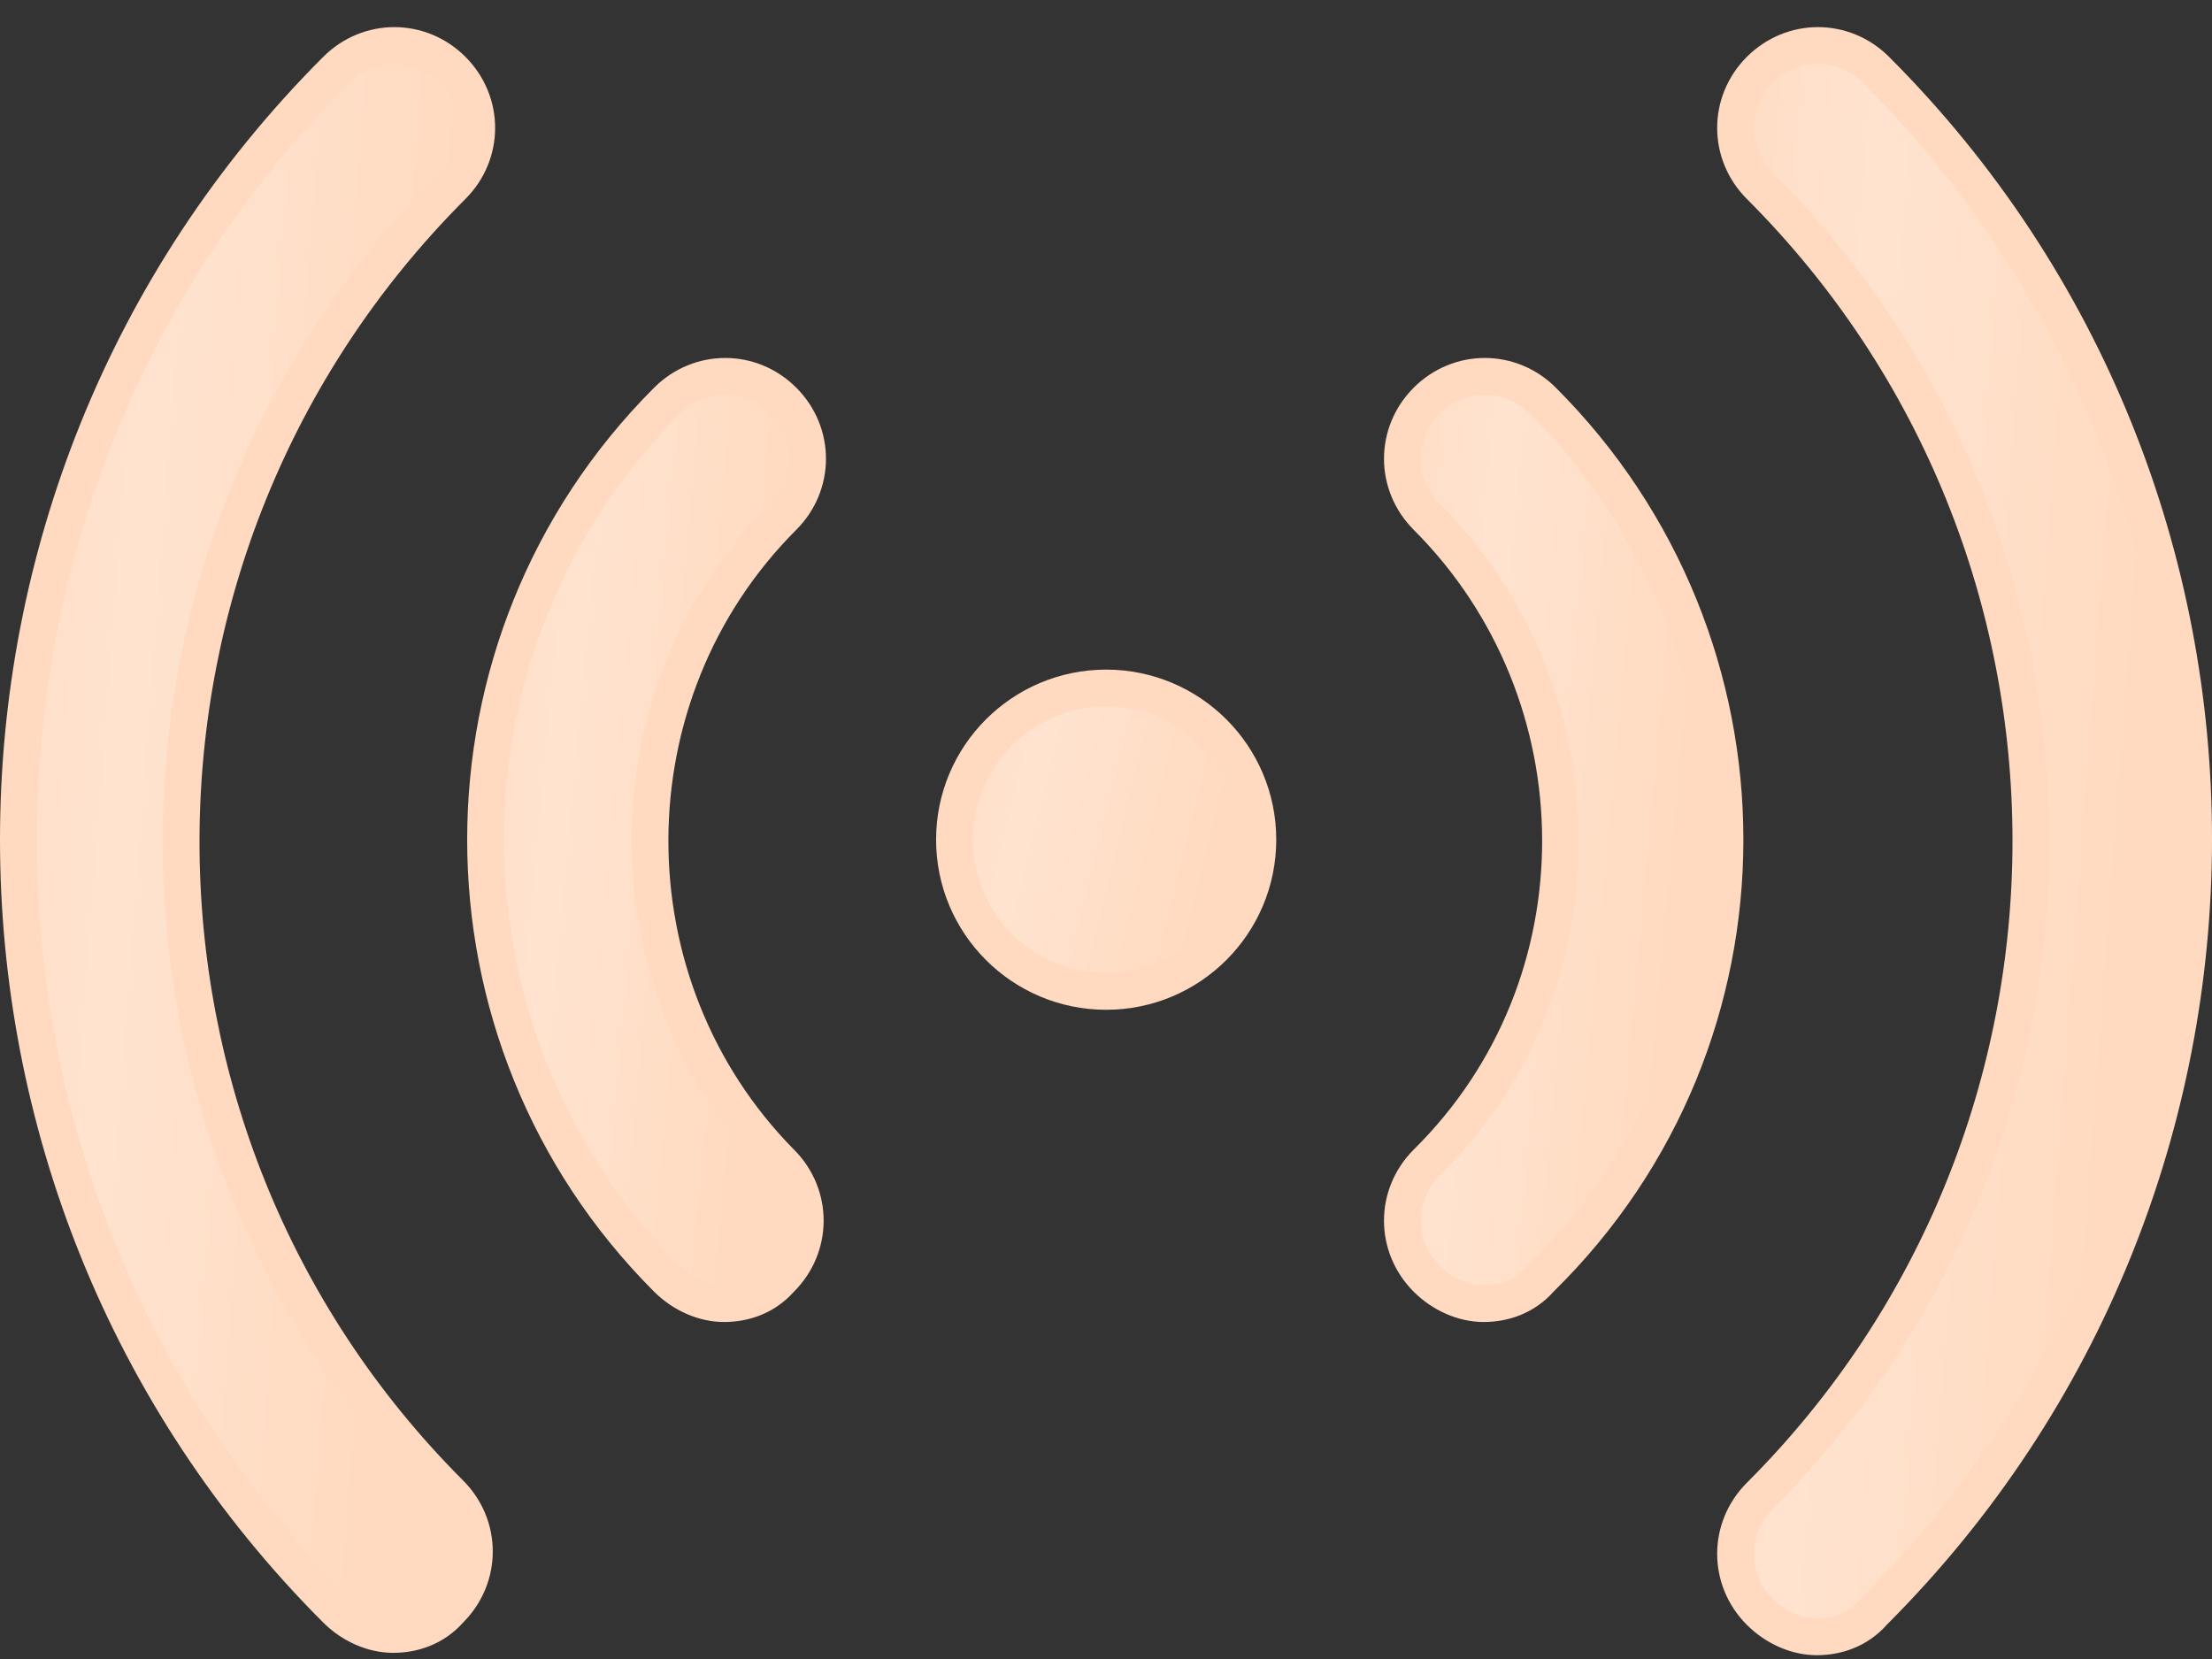 <svg width="60" height="45" viewBox="0 0 60 45" fill="none" xmlns="http://www.w3.org/2000/svg">
<rect x="0" y="0" width="60" height="45" fill="#333333" stroke="none"/>
<path d="M50.822 43.721L50.812 43.732L50.802 43.743C50.405 44.189 49.854 44.397 49.28 44.397C48.732 44.397 48.16 44.144 47.737 43.721C46.858 42.842 46.858 41.452 47.737 40.573C57.539 30.772 57.539 14.845 47.737 5.043C46.858 4.164 46.858 2.774 47.737 1.895C48.617 1.016 50.006 1.016 50.886 1.895C62.382 13.391 62.383 32.161 50.822 43.721Z" fill="#FFDAC0"/>
<path d="M50.822 43.721L50.812 43.732L50.802 43.743C50.405 44.189 49.854 44.397 49.28 44.397C48.732 44.397 48.16 44.144 47.737 43.721C46.858 42.842 46.858 41.452 47.737 40.573C57.539 30.772 57.539 14.845 47.737 5.043C46.858 4.164 46.858 2.774 47.737 1.895C48.617 1.016 50.006 1.016 50.886 1.895C62.382 13.391 62.383 32.161 50.822 43.721Z" fill="url(#paint0_linear_185_375)" fill-opacity="0.25"/>
<path d="M50.822 43.721L50.812 43.732L50.802 43.743C50.405 44.189 49.854 44.397 49.28 44.397C48.732 44.397 48.16 44.144 47.737 43.721C46.858 42.842 46.858 41.452 47.737 40.573C57.539 30.772 57.539 14.845 47.737 5.043C46.858 4.164 46.858 2.774 47.737 1.895C48.617 1.016 50.006 1.016 50.886 1.895C62.382 13.391 62.383 32.161 50.822 43.721Z" stroke="#FFDAC0"/>
<path d="M41.788 34.68L41.776 34.692L41.765 34.705C41.367 35.152 40.817 35.359 40.242 35.359C39.694 35.359 39.123 35.106 38.7 34.684C37.821 33.805 37.821 32.416 38.699 31.537C43.576 26.724 43.505 18.823 38.7 14.017C37.821 13.138 37.821 11.748 38.7 10.869C39.579 9.99 40.969 9.99 41.848 10.869C48.417 17.438 48.475 28.116 41.788 34.68Z" fill="#FFDAC0"/>
<path d="M41.788 34.68L41.776 34.692L41.765 34.705C41.367 35.152 40.817 35.359 40.242 35.359C39.694 35.359 39.123 35.106 38.7 34.684C37.821 33.805 37.821 32.416 38.699 31.537C43.576 26.724 43.505 18.823 38.7 14.017C37.821 13.138 37.821 11.748 38.7 10.869C39.579 9.99 40.969 9.99 41.848 10.869C48.417 17.438 48.475 28.116 41.788 34.68Z" fill="url(#paint1_linear_185_375)" fill-opacity="0.25"/>
<path d="M41.788 34.68L41.776 34.692L41.765 34.705C41.367 35.152 40.817 35.359 40.242 35.359C39.694 35.359 39.123 35.106 38.7 34.684C37.821 33.805 37.821 32.416 38.699 31.537C43.576 26.724 43.505 18.823 38.7 14.017C37.821 13.138 37.821 11.748 38.7 10.869C39.579 9.99 40.969 9.99 41.848 10.869C48.417 17.438 48.475 28.116 41.788 34.68Z" stroke="#FFDAC0"/>
<path d="M12.207 43.658L12.197 43.669L12.187 43.679C11.79 44.126 11.239 44.333 10.665 44.333C10.117 44.333 9.545 44.081 9.122 43.658C-2.374 32.161 -2.374 13.392 9.122 1.895C10.002 1.016 11.391 1.016 12.271 1.895C13.15 2.774 13.15 4.164 12.271 5.043C2.47 14.844 2.468 30.771 12.207 40.51C13.086 41.389 13.086 42.779 12.207 43.658Z" fill="#FFDAC0"/>
<path d="M12.207 43.658L12.197 43.669L12.187 43.679C11.79 44.126 11.239 44.333 10.665 44.333C10.117 44.333 9.545 44.081 9.122 43.658C-2.374 32.161 -2.374 13.392 9.122 1.895C10.002 1.016 11.391 1.016 12.271 1.895C13.15 2.774 13.15 4.164 12.271 5.043C2.47 14.844 2.468 30.771 12.207 40.51C13.086 41.389 13.086 42.779 12.207 43.658Z" fill="url(#paint2_linear_185_375)" fill-opacity="0.25"/>
<path d="M12.207 43.658L12.197 43.669L12.187 43.679C11.79 44.126 11.239 44.333 10.665 44.333C10.117 44.333 9.545 44.081 9.122 43.658C-2.374 32.161 -2.374 13.392 9.122 1.895C10.002 1.016 11.391 1.016 12.271 1.895C13.15 2.774 13.15 4.164 12.271 5.043C2.47 14.844 2.468 30.771 12.207 40.51C13.086 41.389 13.086 42.779 12.207 43.658Z" stroke="#FFDAC0"/>
<path d="M21.182 34.684L21.171 34.694L21.161 34.705C20.764 35.152 20.213 35.359 19.639 35.359C19.091 35.359 18.52 35.106 18.097 34.684C11.53 28.116 11.53 17.436 18.097 10.869C18.976 9.99 20.366 9.99 21.245 10.869C22.124 11.748 22.124 13.138 21.245 14.017C16.436 18.826 16.436 26.724 21.179 31.533L21.182 31.535C22.061 32.415 22.061 33.804 21.182 34.684Z" fill="#FFDAC0"/>
<path d="M21.182 34.684L21.171 34.694L21.161 34.705C20.764 35.152 20.213 35.359 19.639 35.359C19.091 35.359 18.52 35.106 18.097 34.684C11.53 28.116 11.53 17.436 18.097 10.869C18.976 9.99 20.366 9.99 21.245 10.869C22.124 11.748 22.124 13.138 21.245 14.017C16.436 18.826 16.436 26.724 21.179 31.533L21.182 31.535C22.061 32.415 22.061 33.804 21.182 34.684Z" fill="url(#paint3_linear_185_375)" fill-opacity="0.25"/>
<path d="M21.182 34.684L21.171 34.694L21.161 34.705C20.764 35.152 20.213 35.359 19.639 35.359C19.091 35.359 18.52 35.106 18.097 34.684C11.53 28.116 11.53 17.436 18.097 10.869C18.976 9.99 20.366 9.99 21.245 10.869C22.124 11.748 22.124 13.138 21.245 14.017C16.436 18.826 16.436 26.724 21.179 31.533L21.182 31.535C22.061 32.415 22.061 33.804 21.182 34.684Z" stroke="#FFDAC0"/>
<path d="M34.118 22.776C34.118 25.048 32.276 26.89 30.004 26.89C27.732 26.89 25.891 25.048 25.891 22.776C25.891 20.505 27.732 18.663 30.004 18.663C32.276 18.663 34.118 20.505 34.118 22.776Z" fill="#FFDAC0"/>
<path d="M34.118 22.776C34.118 25.048 32.276 26.89 30.004 26.89C27.732 26.89 25.891 25.048 25.891 22.776C25.891 20.505 27.732 18.663 30.004 18.663C32.276 18.663 34.118 20.505 34.118 22.776Z" fill="url(#paint4_linear_185_375)" fill-opacity="0.25"/>
<path d="M34.118 22.776C34.118 25.048 32.276 26.89 30.004 26.89C27.732 26.89 25.891 25.048 25.891 22.776C25.891 20.505 27.732 18.663 30.004 18.663C32.276 18.663 34.118 20.505 34.118 22.776Z" stroke="#FFDAC0"/>
<defs>
<linearGradient id="paint0_linear_185_375" x1="60.26" y1="-10.211" x2="46.411" y2="-11.245" gradientUnits="userSpaceOnUse">
<stop stop-color="white" stop-opacity="0"/>
<stop offset="0.582" stop-color="white"/>
<stop offset="1" stop-color="white" stop-opacity="0"/>
</linearGradient>
<linearGradient id="paint1_linear_185_375" x1="47.478" y1="3.228" x2="37.447" y2="2.31" gradientUnits="userSpaceOnUse">
<stop stop-color="white" stop-opacity="0"/>
<stop offset="0.582" stop-color="white"/>
<stop offset="1" stop-color="white" stop-opacity="0"/>
</linearGradient>
<linearGradient id="paint2_linear_185_375" x1="13.69" y1="-10.195" x2="-0.167" y2="-11.232" gradientUnits="userSpaceOnUse">
<stop stop-color="white" stop-opacity="0"/>
<stop offset="0.582" stop-color="white"/>
<stop offset="1" stop-color="white" stop-opacity="0"/>
</linearGradient>
<linearGradient id="paint3_linear_185_375" x1="22.593" y1="3.228" x2="12.578" y2="2.313" gradientUnits="userSpaceOnUse">
<stop stop-color="white" stop-opacity="0"/>
<stop offset="0.582" stop-color="white"/>
<stop offset="1" stop-color="white" stop-opacity="0"/>
</linearGradient>
<linearGradient id="paint4_linear_185_375" x1="34.796" y1="15.876" x2="25.767" y2="13.658" gradientUnits="userSpaceOnUse">
<stop stop-color="white" stop-opacity="0"/>
<stop offset="0.582" stop-color="white"/>
<stop offset="1" stop-color="white" stop-opacity="0"/>
</linearGradient>
</defs>
</svg>
